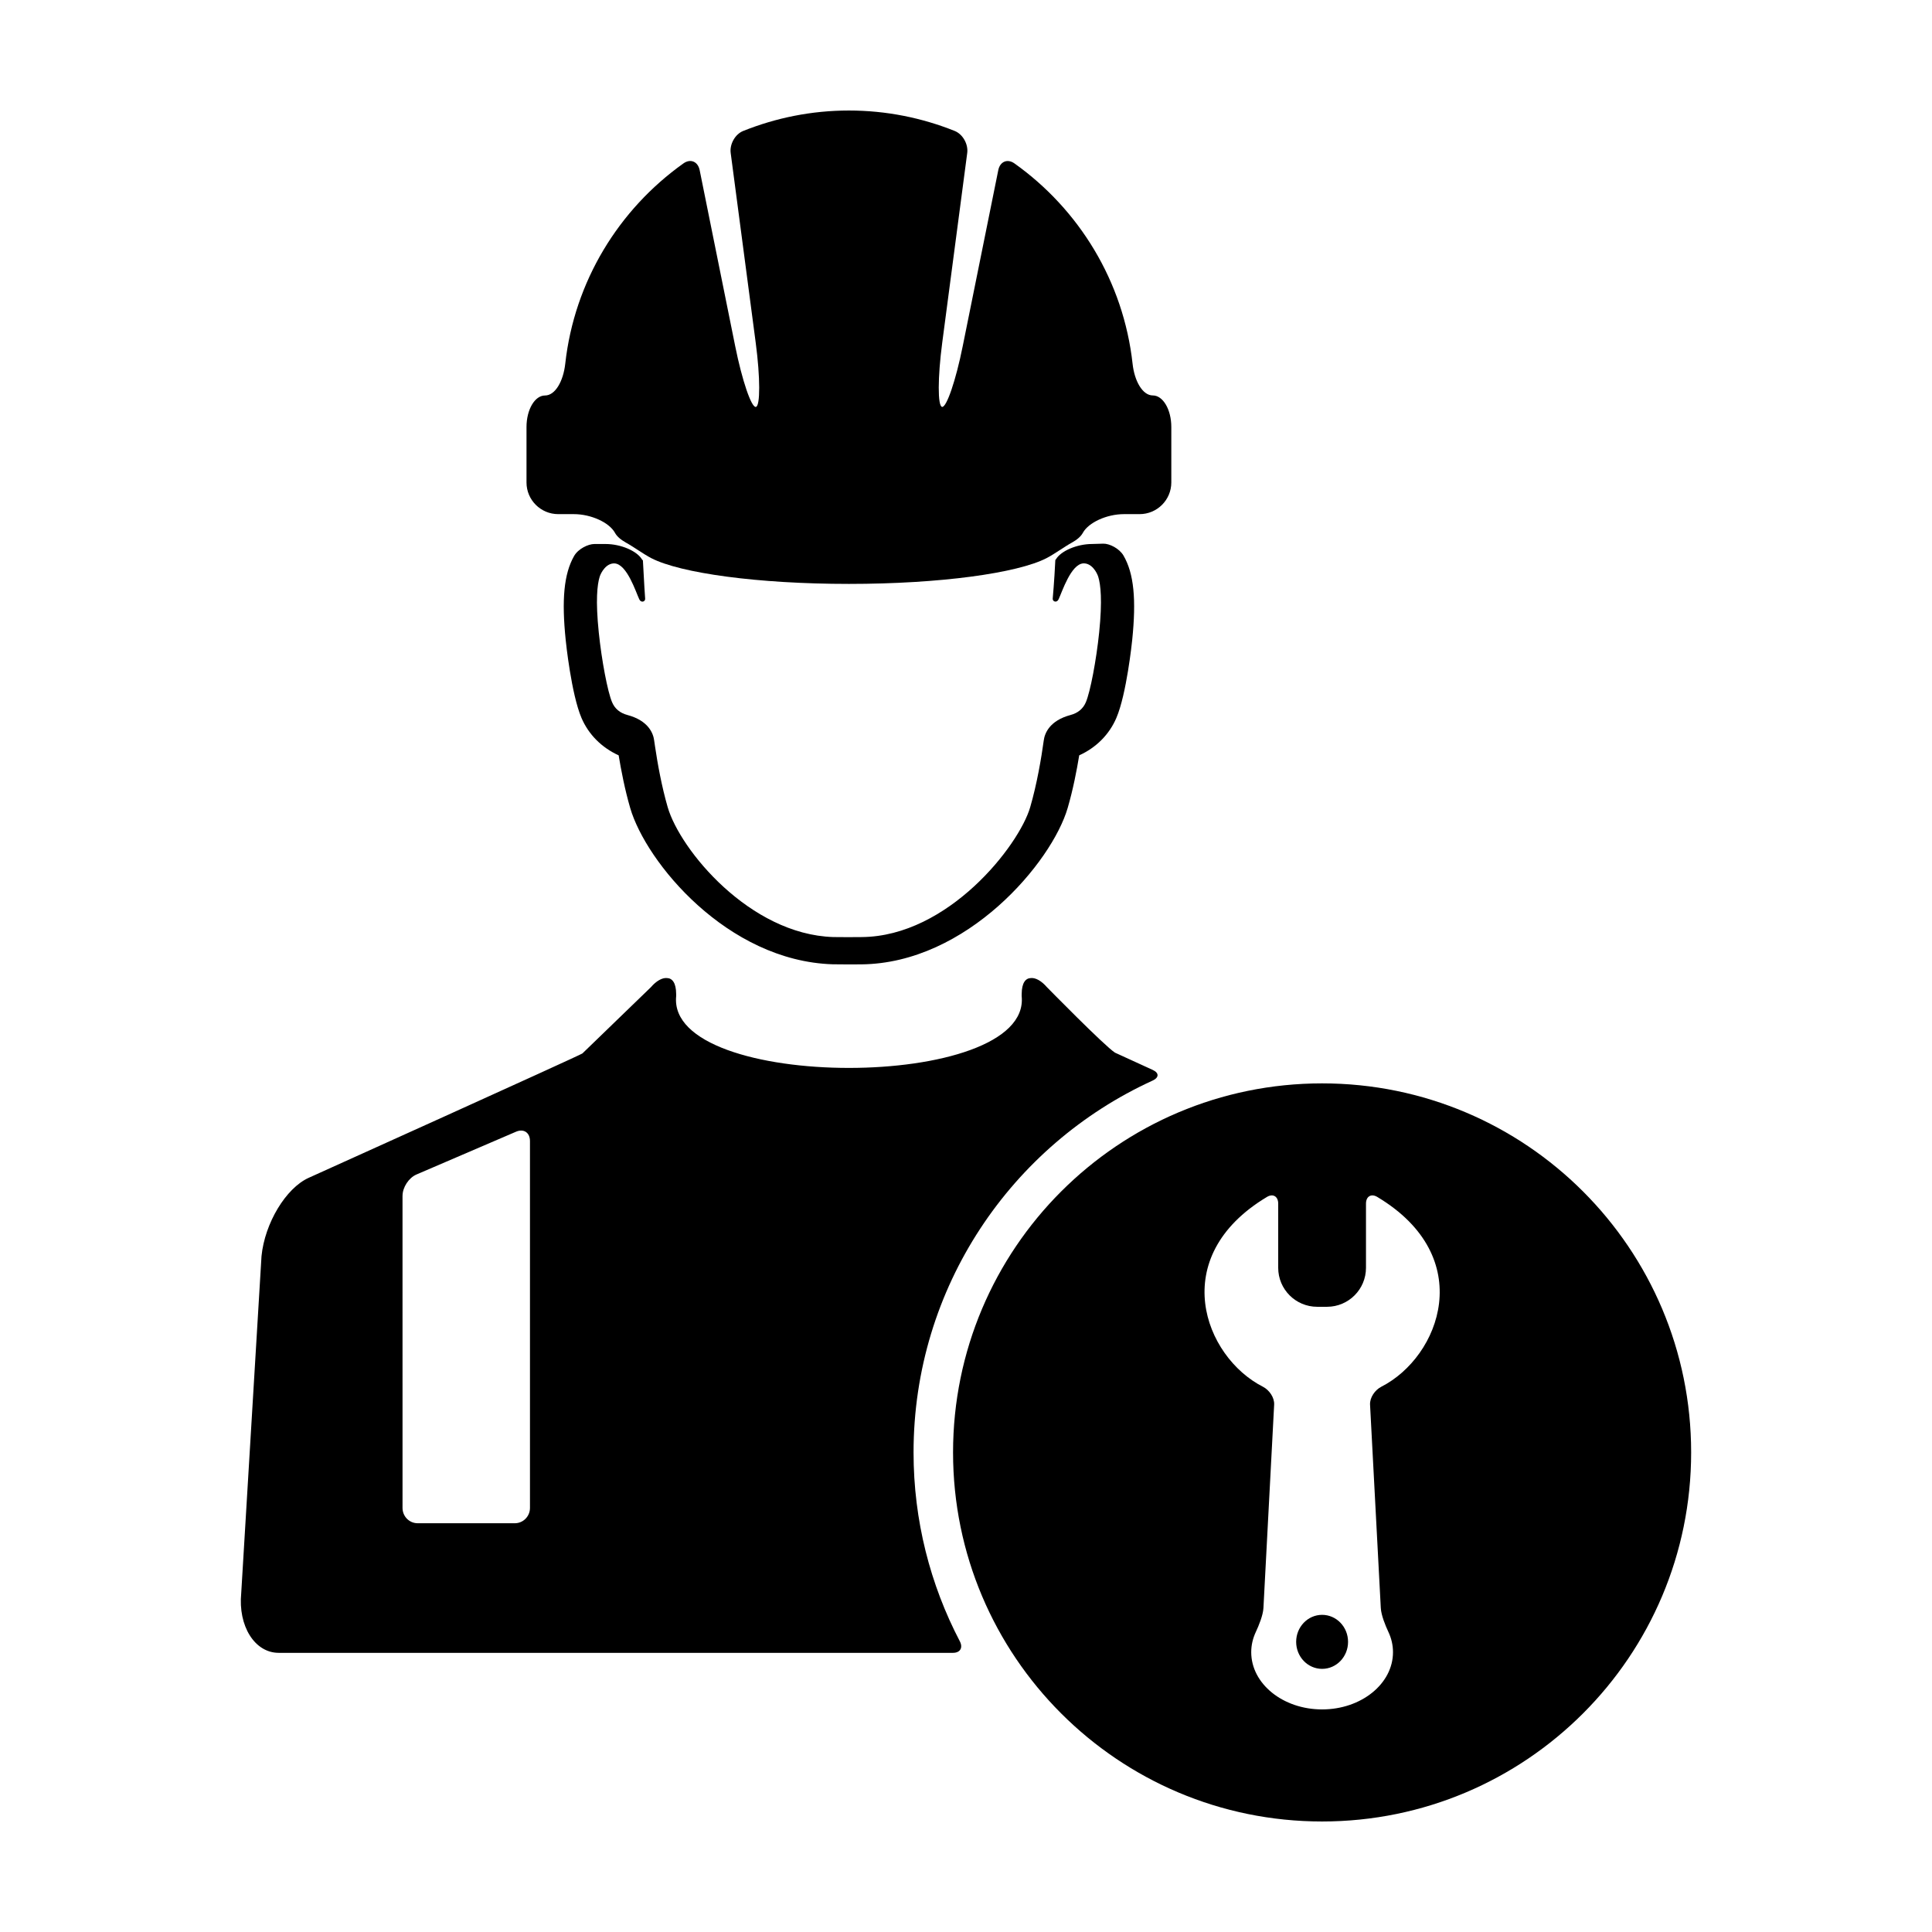 <?xml version="1.0" encoding="UTF-8"?>
<!-- Uploaded to: SVG Repo, www.svgrepo.com, Generator: SVG Repo Mixer Tools -->
<svg fill="#000000" width="800px" height="800px" version="1.1" viewBox="144 144 512 512" xmlns="http://www.w3.org/2000/svg">
 <g>
  <path d="m306.88 293.31c3.285 0.223 5.613 7.535 6.508 9.453 0.539 1.176 1.688 0.625 1.582-0.145 0 0-0.316-4.41-0.594-10.105-0.074-0.086-0.195-0.176-0.258-0.281-1.305-2.195-5.543-4.066-9.637-4.066h-2.961c-1.633 0-4.281 1.258-5.379 3.176-2.711 4.75-3.324 11.602-2.223 22.297 0.055 0.59 1.484 14.273 4.172 20.598 1.879 4.402 5.344 7.879 9.859 9.934 0.645 3.91 1.641 9.078 3.055 13.941 4.191 14.395 25.703 40.543 53.66 41.434 0.707 0.023 2.316 0.031 3.926 0.031l3.652-0.012c28.074-0.266 50.539-27.121 54.703-41.453 1.422-4.871 2.418-10.035 3.055-13.941 4.519-2.055 7.981-5.535 9.859-9.945 2.691-6.312 4.121-19.996 4.18-20.582 1.109-10.777 0.469-17.648-2.301-22.41-1.113-1.91-3.742-3.195-5.356-3.16-1.457 0.039-2.918 0.086-2.918 0.086-4.102 0-8.34 1.867-9.637 4.066-0.035 0.055-0.109 0.117-0.156 0.172-0.273 5.762-0.691 10.211-0.691 10.211-0.102 0.766 1.047 1.32 1.586 0.145 0.902-1.918 3.234-9.23 6.508-9.453 2.207-0.117 3.598 2.348 3.977 3.57 0.625 2.055 1.113 6.16 0.238 14.727-0.766 7.426-2.352 15.73-3.527 18.5-0.734 1.727-2.106 2.867-4.074 3.387-5.566 1.5-6.828 4.852-7.078 6.699-0.645 4.68-1.805 11.562-3.602 17.738-2.969 10.195-21.719 34.199-44.605 34.41-1.133 0.023-6.195 0.039-7.586-0.004-22.113-0.695-40.578-23.094-43.871-34.406-1.594-5.492-2.684-11.551-3.359-16.121-0.09-0.559-0.168-1.109-0.238-1.621-0.246-1.848-1.5-5.199-7.074-6.699-1.969-0.52-3.34-1.656-4.07-3.387-1.184-2.769-2.762-11.074-3.527-18.5-0.883-8.566-0.398-12.672 0.23-14.727 0.375-1.207 1.773-3.672 3.973-3.555z"/>
  <path d="m291.94 280.25h4.121c4.644 0 9.426 2.258 10.902 4.938 0.527 0.984 1.578 1.859 2.887 2.594 1.906 1.039 4.699 3.078 6.762 4.141 7.703 3.969 28.227 6.82 52.359 6.82 24.133 0 44.652-2.852 52.355-6.82 2.066-1.062 4.863-3.102 6.762-4.141 1.324-0.734 2.363-1.605 2.891-2.594 1.477-2.68 6.258-4.938 10.902-4.938h4.121c4.644 0 8.41-3.762 8.41-8.398v-14.676c0-4.637-2.195-8.379-4.906-8.379-2.699 0-4.852-3.773-5.356-8.383-2.418-21.887-14.219-40.93-31.285-53.09-1.891-1.355-3.856-0.5-4.309 1.77l-9.422 46.637c-1.824 9.098-4.289 16.289-5.477 16.102-1.184-0.211-1.168-7.805 0.039-16.977l6.629-50.309c0.309-2.309-1.148-4.961-3.301-5.836-8.676-3.473-18.129-5.422-28.055-5.422-9.906 0-19.352 1.949-28.023 5.422-2.152 0.863-3.613 3.531-3.305 5.828l6.637 50.324c1.211 9.176 1.223 16.766 0.035 16.977-1.188 0.191-3.648-7.004-5.477-16.102l-9.418-46.648c-0.465-2.273-2.422-3.125-4.312-1.777-17.086 12.168-28.895 31.211-31.312 53.113-0.516 4.609-2.656 8.383-5.359 8.383-2.711 0-4.906 3.742-4.906 8.379v14.676c0 4.629 3.766 8.387 8.41 8.387z"/>
  <path d="m217.85 582.02h178.69c1.93 0 2.715-1.359 1.824-3.062-7.824-14.973-12.262-31.988-12.262-50.047 0-43.754 25.965-81.457 63.332-98.535 1.758-0.801 1.785-2.051 0.023-2.848-6.019-2.754-9.969-4.555-9.98-4.566-2.828-1.832-18.047-17.367-18.047-17.367-1.359-1.586-2.988-2.555-4.273-2.394-1.352 0.047-2.371 1.238-2.398 4.18l-0.004 0.605c2.578 25.367-94.141 25.367-91.562 0l-0.004-0.605c-0.02-2.941-1.047-4.137-2.398-4.18-1.285-0.16-2.91 0.801-4.273 2.394 0 0-18.121 17.523-18.176 17.582-1.199 0.766-72.539 32.961-72.539 32.961-6.039 2.727-11.637 12.012-12.5 20.762l-5.375 89.285c-0.863 8.742 3.578 15.836 9.926 15.836zm32.828-121.13c0-2.231 1.652-4.762 3.691-5.637l26.379-11.336c2.039-0.883 3.699 0.227 3.699 2.457v97.246c0 2.238-1.797 4.055-4.019 4.055h-25.734c-2.223 0-4.019-1.812-4.019-4.055l-0.004-82.73z"/>
  <path d="m396.57 528.91c0 54.023 43.785 97.801 97.797 97.801 54.023 0 97.805-43.781 97.805-97.805 0-54-43.781-97.801-97.805-97.801-54.012 0.004-97.797 43.805-97.797 97.805zm83.172-67.703c1.621-0.977 2.996-0.137 2.996 1.762v17.012c0 5.707 4.629 10.332 10.34 10.332h2.59c5.707 0 10.332-4.625 10.332-10.332v-17.012c0-1.898 1.375-2.742 3.004-1.762 26.656 15.977 16.617 42.367 1.062 50.289-1.691 0.863-3.082 2.863-2.988 4.758l2.848 53.891c0.105 1.891 1.199 4.613 2.012 6.332 0.785 1.664 1.219 3.473 1.219 5.367 0 8.375-8.414 15.168-18.785 15.168-10.379 0-18.785-6.797-18.785-15.168 0-1.895 0.438-3.703 1.223-5.367 0.805-1.719 1.914-4.445 2.012-6.332l2.84-53.891c0.105-1.895-1.293-3.894-2.984-4.758-15.547-7.918-25.59-34.312 1.066-50.289z"/>
  <path d="m501.25 579.11c0 3.953-3.078 7.156-6.879 7.156-3.797 0-6.875-3.203-6.875-7.156 0-3.957 3.078-7.16 6.875-7.16 3.801 0 6.879 3.203 6.879 7.16"/>
 </g>
</svg>